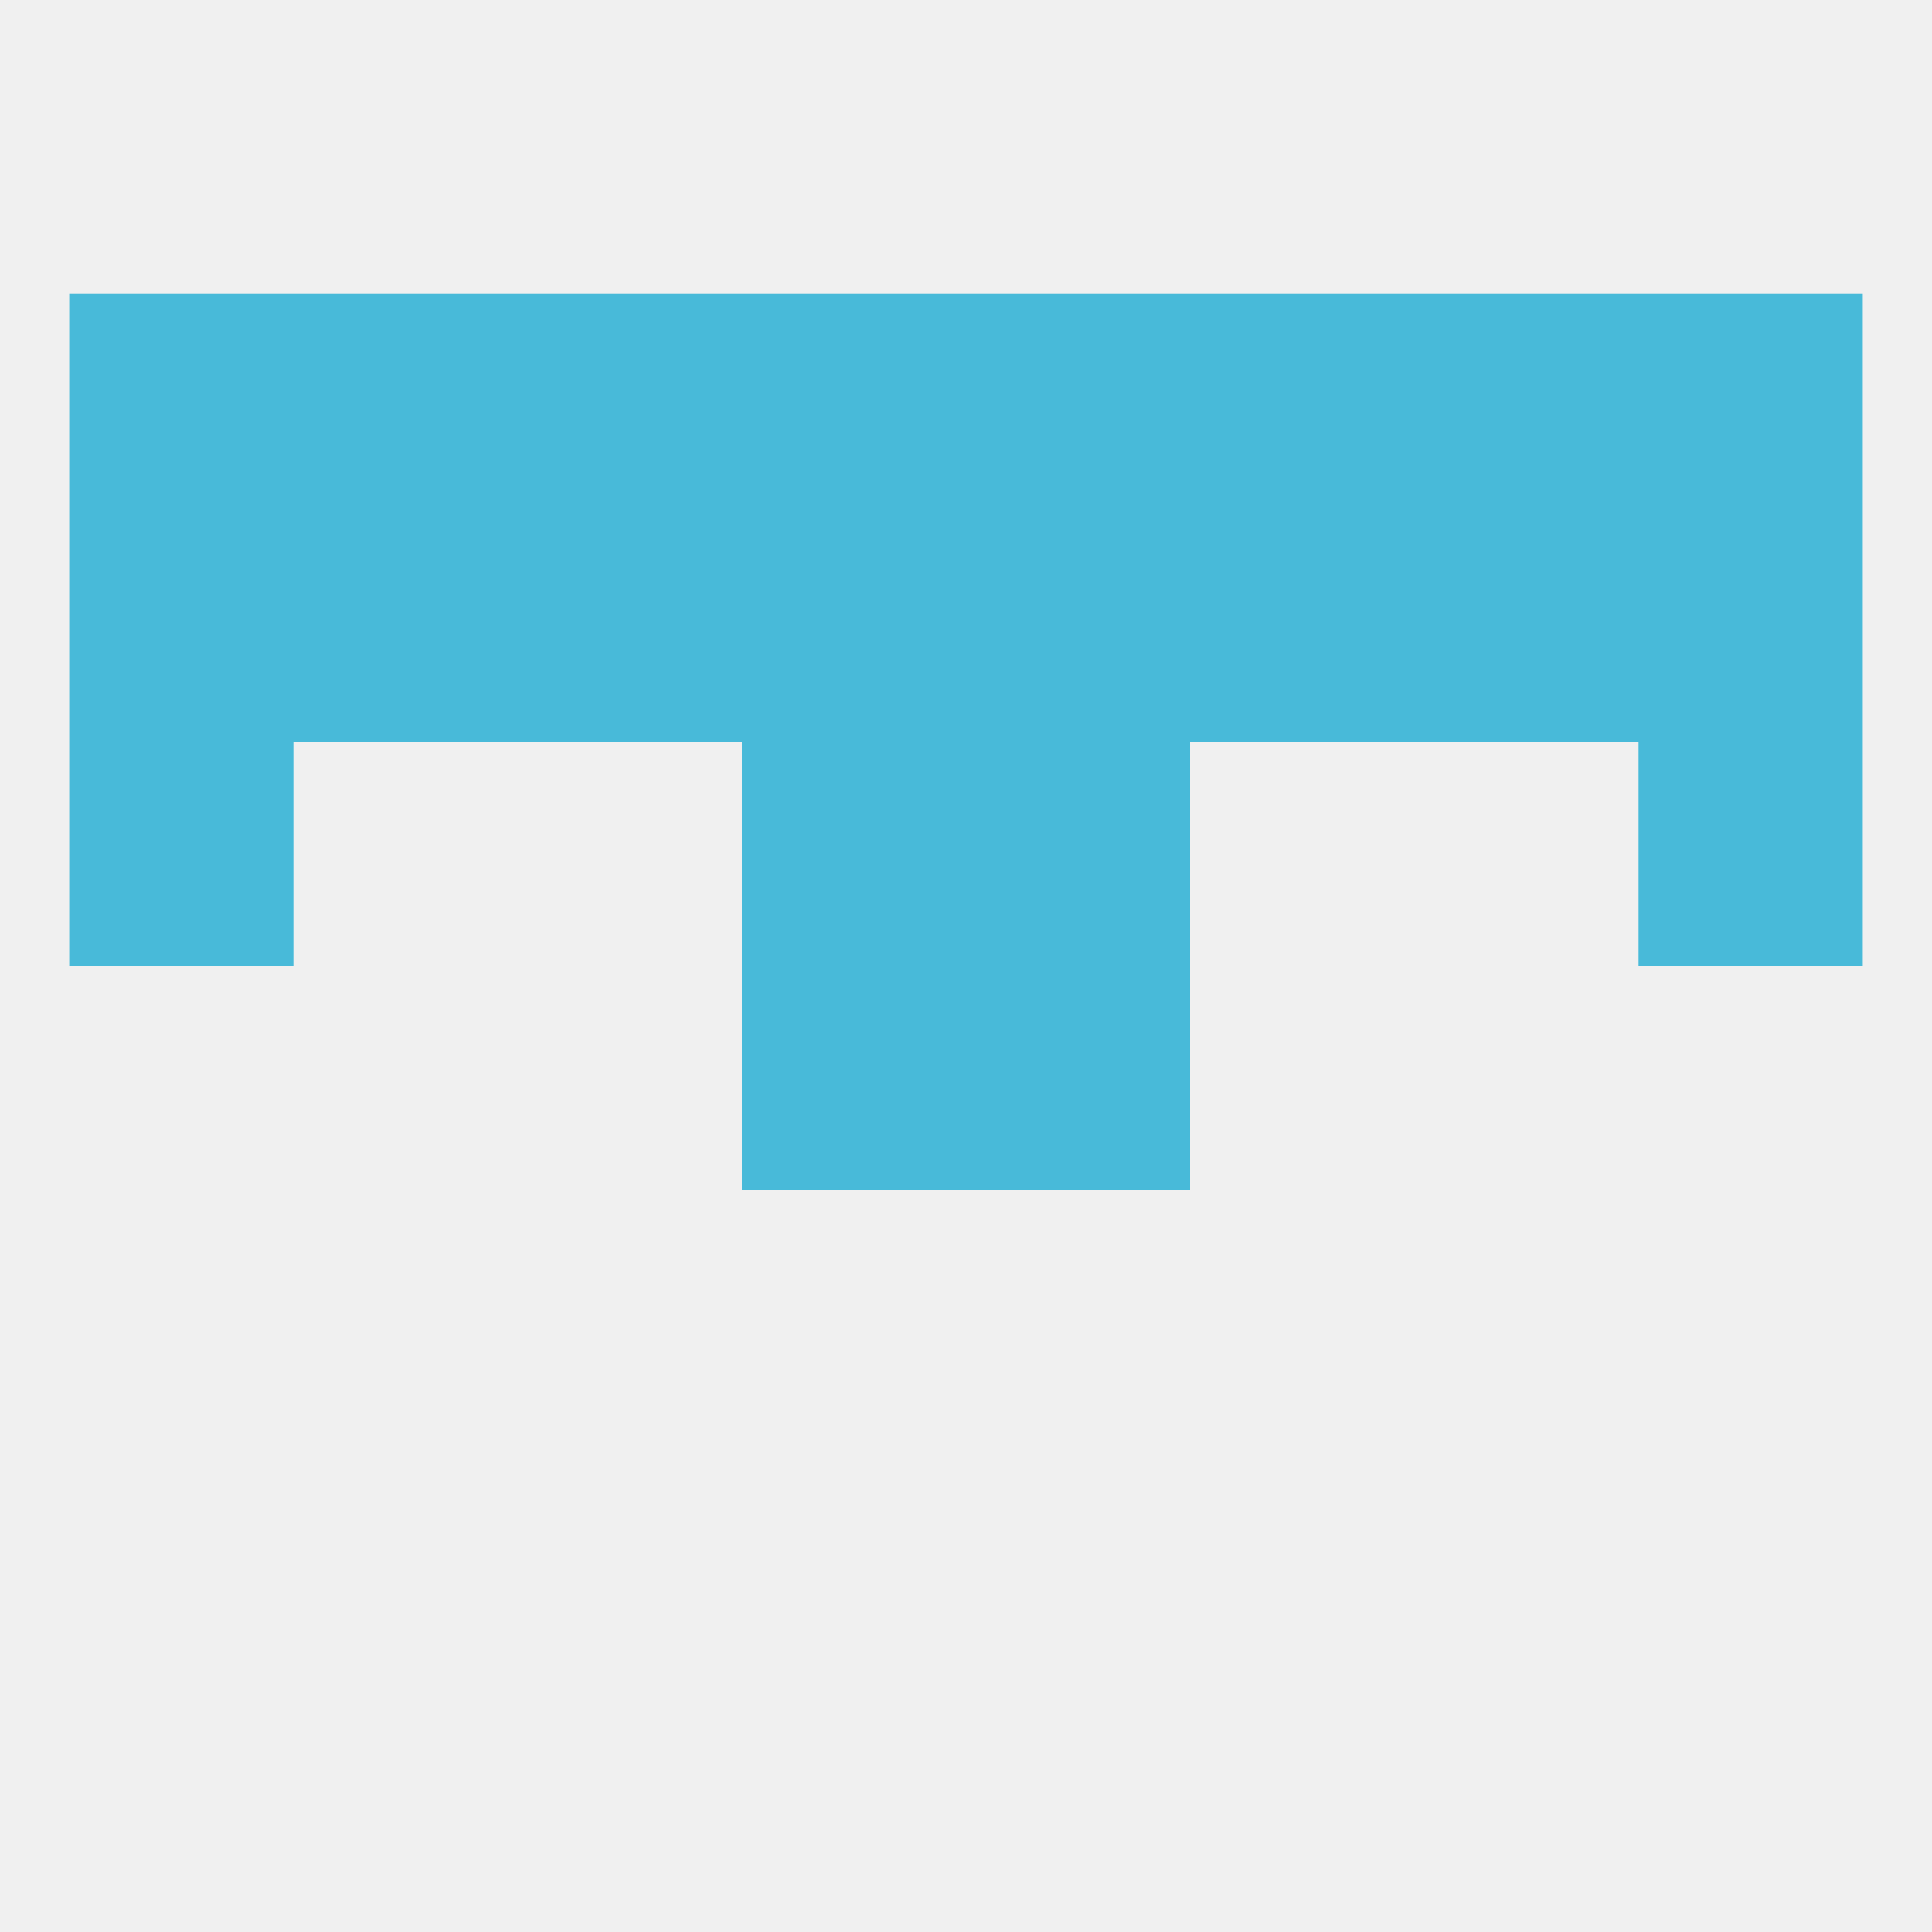
<!--   <?xml version="1.0"?> -->
<svg version="1.1" baseprofile="full" xmlns="http://www.w3.org/2000/svg" xmlns:xlink="http://www.w3.org/1999/xlink" xmlns:ev="http://www.w3.org/2001/xml-events" width="250" height="250" viewBox="0 0 250 250" >
	<rect width="100%" height="100%" fill="rgba(240,240,240,255)"/>

	<rect x="9" y="96" width="29" height="29" fill="rgba(72,186,217,255)"/>
	<rect x="212" y="96" width="29" height="29" fill="rgba(72,186,217,255)"/>
	<rect x="96" y="96" width="29" height="29" fill="rgba(72,186,217,255)"/>
	<rect x="125" y="96" width="29" height="29" fill="rgba(72,186,217,255)"/>
	<rect x="96" y="67" width="29" height="29" fill="rgba(72,186,217,255)"/>
	<rect x="125" y="67" width="29" height="29" fill="rgba(72,186,217,255)"/>
	<rect x="183" y="67" width="29" height="29" fill="rgba(72,186,217,255)"/>
	<rect x="154" y="67" width="29" height="29" fill="rgba(72,186,217,255)"/>
	<rect x="9" y="67" width="29" height="29" fill="rgba(72,186,217,255)"/>
	<rect x="212" y="67" width="29" height="29" fill="rgba(72,186,217,255)"/>
	<rect x="38" y="67" width="29" height="29" fill="rgba(72,186,217,255)"/>
	<rect x="67" y="67" width="29" height="29" fill="rgba(72,186,217,255)"/>
	<rect x="212" y="38" width="29" height="29" fill="rgba(72,186,217,255)"/>
	<rect x="38" y="38" width="29" height="29" fill="rgba(72,186,217,255)"/>
	<rect x="125" y="38" width="29" height="29" fill="rgba(72,186,217,255)"/>
	<rect x="154" y="38" width="29" height="29" fill="rgba(72,186,217,255)"/>
	<rect x="183" y="38" width="29" height="29" fill="rgba(72,186,217,255)"/>
	<rect x="96" y="38" width="29" height="29" fill="rgba(72,186,217,255)"/>
	<rect x="67" y="38" width="29" height="29" fill="rgba(72,186,217,255)"/>
	<rect x="9" y="38" width="29" height="29" fill="rgba(72,186,217,255)"/>
	<rect x="96" y="125" width="29" height="29" fill="rgba(72,186,217,255)"/>
	<rect x="125" y="125" width="29" height="29" fill="rgba(72,186,217,255)"/>
</svg>